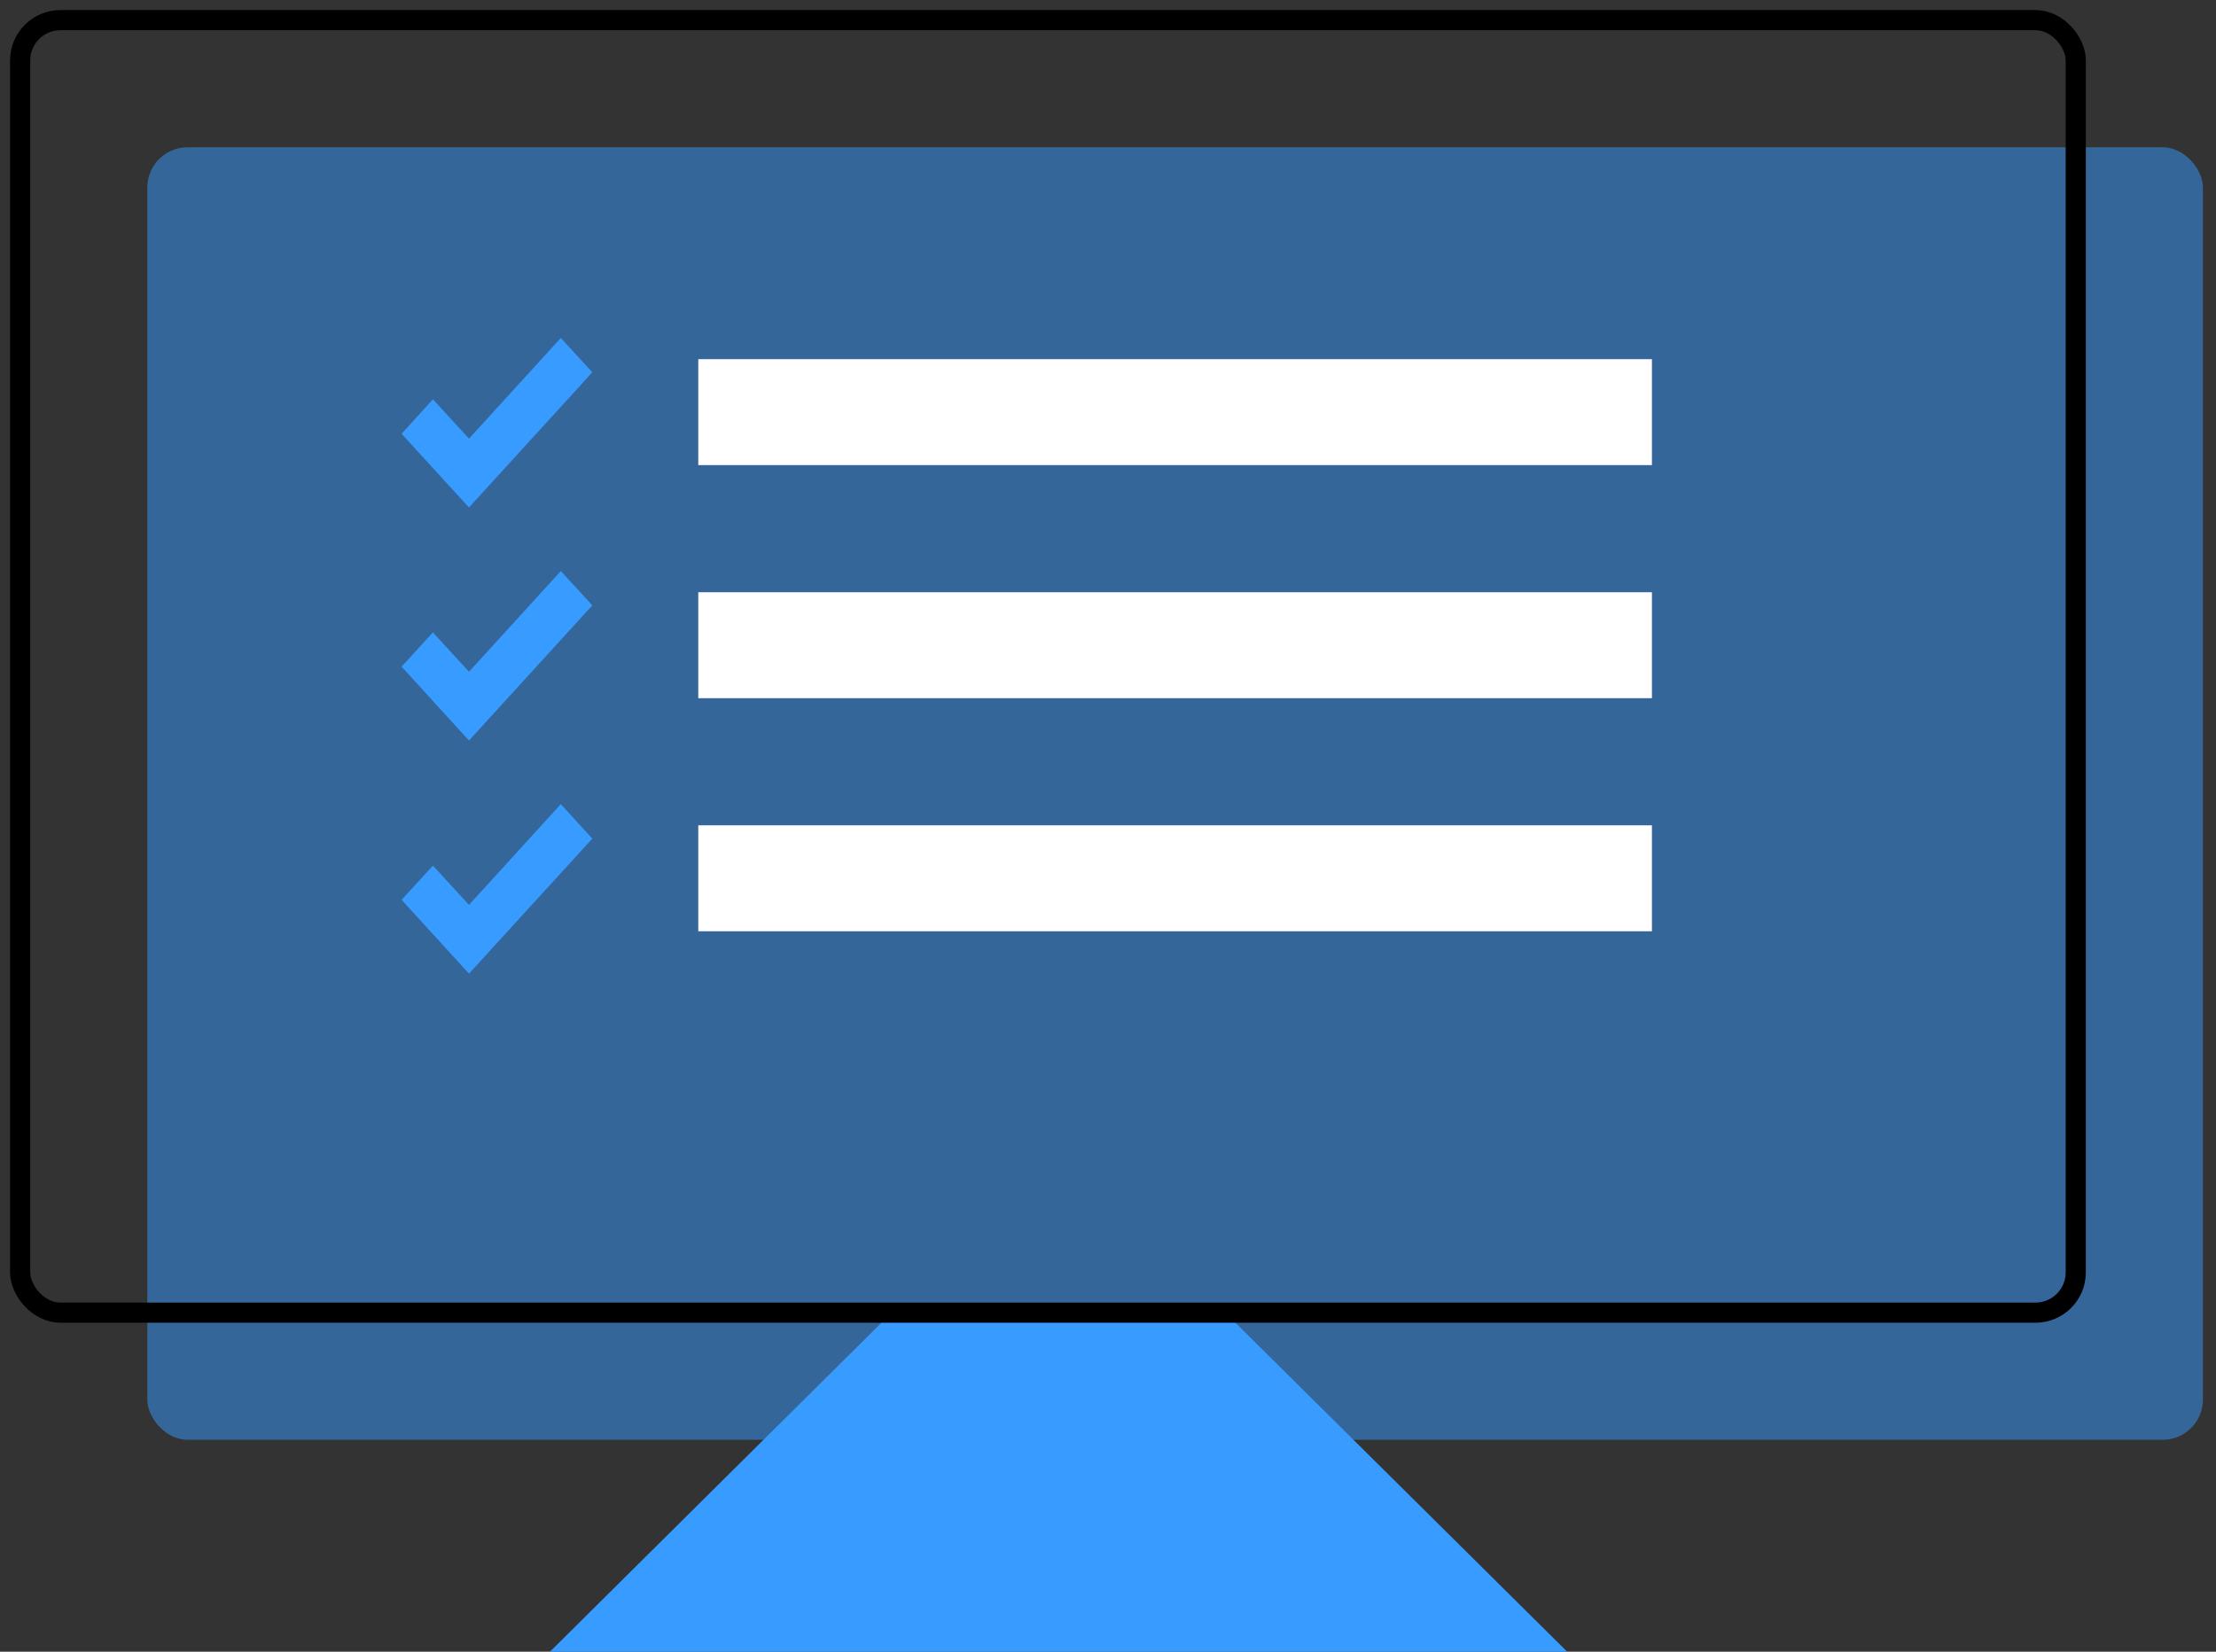 <svg xmlns="http://www.w3.org/2000/svg" width="110" height="82" viewBox="0 0 110 82">
    <rect x="0" y="0" width="110" height="82" fill="#333333" stroke="none"/>
    <g fill="none" fill-rule="evenodd" transform="translate(1 1)">
        <rect width="102.039" height="64.169" x="6.312" y="6.312" fill="#379BFF" fill-rule="nonzero" opacity=".5" rx="2"/>
        <path fill="#379BFF" fill-rule="nonzero" d="M76.792 81H26.3l16.96-16.831H59.82z"/>
        <rect width="102.039" height="64.169" stroke="#000" rx="2"/>
        <path fill="#FFF" fill-rule="nonzero" d="M33.662 16.831H81v5.26H33.662z"/>
        <path fill="#379BFF" fill-rule="nonzero" d="M22.28 24.195l-3.345-3.657 1.554-1.715 1.792 1.954 4.557-4.998 1.565 1.704z"/>
        <path fill="#FFF" fill-rule="nonzero" d="M33.662 28.403H81v5.26H33.662z"/>
        <path fill="#379BFF" fill-rule="nonzero" d="M22.28 35.766l-3.345-3.668 1.554-1.703 1.792 1.953 4.557-4.997 1.565 1.703z"/>
        <path fill="#FFF" fill-rule="nonzero" d="M33.662 39.974H81v5.26H33.662z"/>
        <path fill="#379BFF" fill-rule="nonzero" d="M22.28 47.338l-3.345-3.664 1.554-1.7 1.792 1.95 4.557-5.002 1.565 1.713z"/>
    </g>
</svg>
